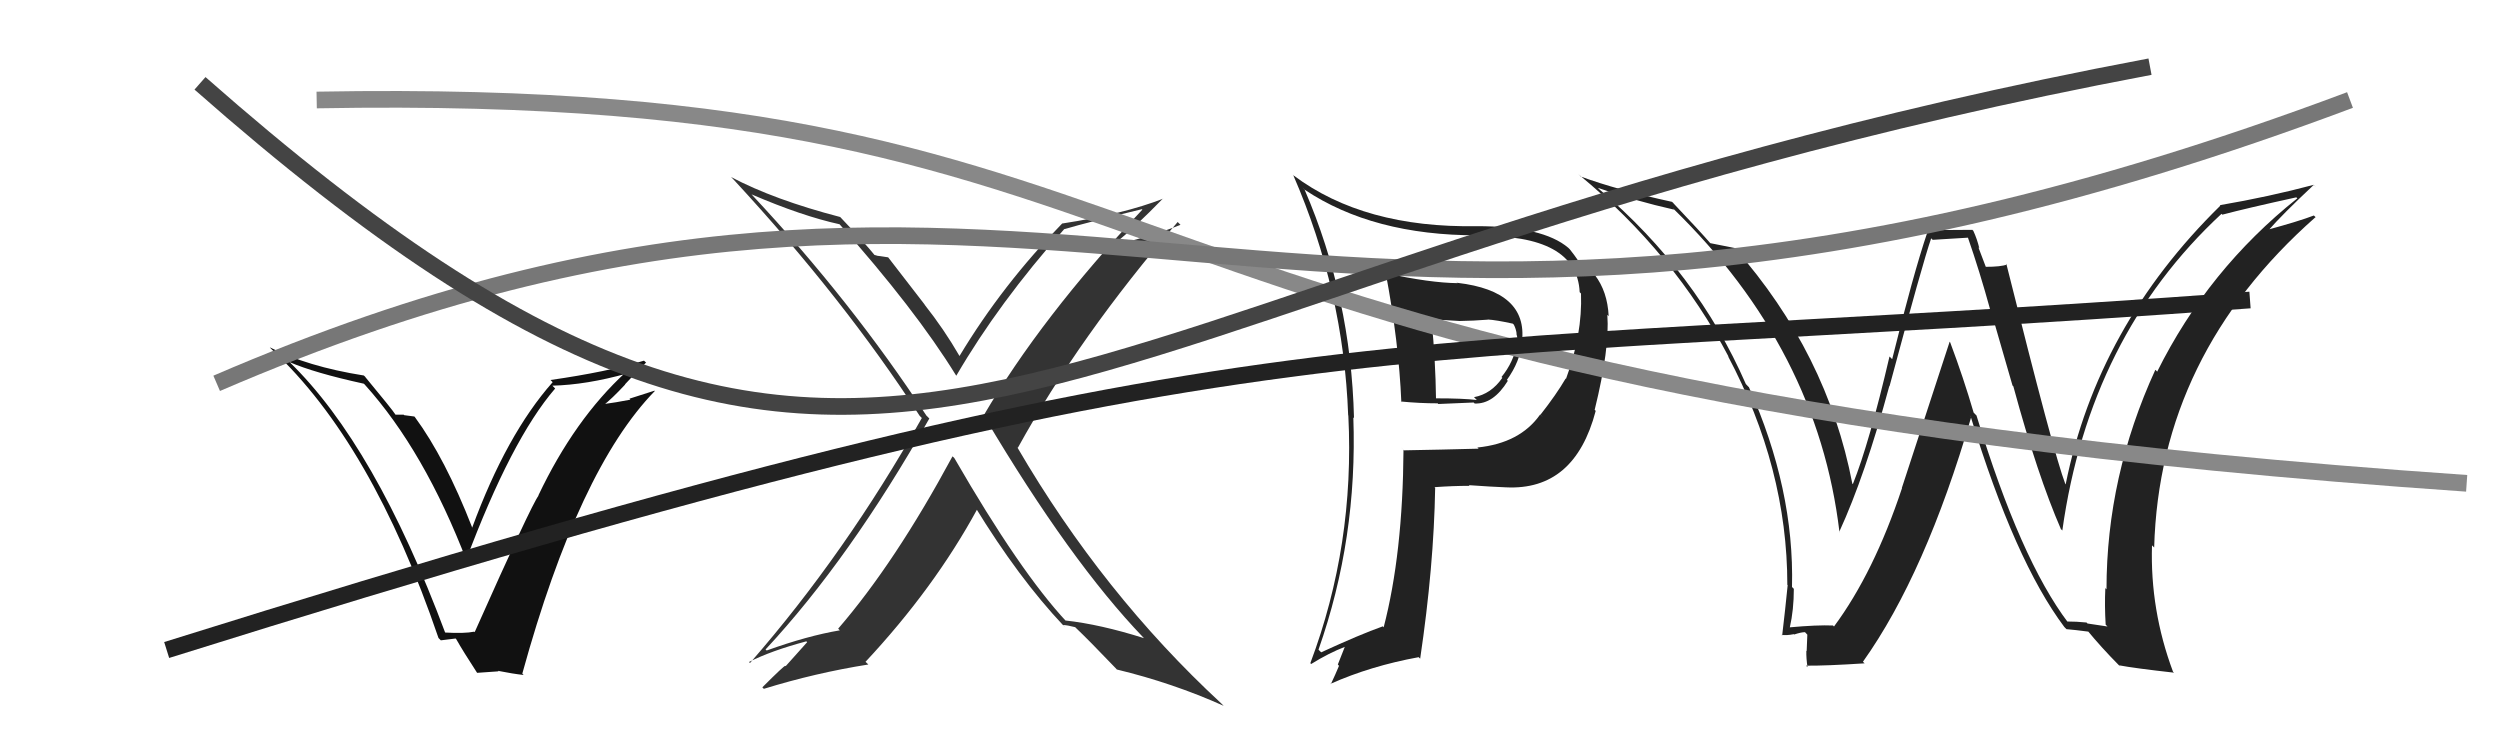 <svg xmlns="http://www.w3.org/2000/svg" width="150" height="44" viewBox="0,0,150,44"><path fill="#222" d="M83.16 16.38L83.13 16.35L83.14 16.36Q83.93 20.54 84.08 24.12L84.19 24.22L84.05 24.09Q85.19 24.20 86.26 24.20L86.30 24.24L88.42 24.15L88.48 24.21Q89.60 24.26 90.47 22.85L90.41 22.79L90.41 22.80Q91.21 21.69 91.33 20.51L91.22 20.40L91.32 20.50Q91.67 17.47 87.45 16.97L87.34 16.87L87.46 16.99Q85.81 16.97 83.18 16.40ZM84.11 26.88L84.08 26.85L84.21 26.99Q84.17 33.22 83.02 37.64L82.98 37.59L82.97 37.58Q81.59 38.07 79.27 39.14L79.25 39.12L79.11 38.98Q81.46 32.31 81.20 25.04L81.18 25.03L81.24 25.08Q81.06 17.82 78.28 11.39L78.14 11.24L78.29 11.39Q82.38 14.12 88.63 14.12L88.59 14.09L88.67 14.16Q94.62 14.06 94.78 17.53L94.82 17.57L94.86 17.61Q94.95 20.06 93.96 22.73L93.79 22.56L93.94 22.71Q93.38 23.67 92.43 24.88L92.58 25.04L92.41 24.87Q91.20 26.59 88.65 26.85L88.60 26.81L88.72 26.92Q86.49 26.98 84.24 27.02ZM90.23 29.13L90.36 29.25L90.35 29.24Q94.48 29.45 95.74 24.66L95.74 24.65L95.68 24.59Q96.59 20.90 96.44 18.89L96.43 18.88L96.52 18.97Q96.45 17.49 95.69 16.50L95.59 16.40L95.63 16.44Q95.28 16.09 94.78 15.86L94.77 15.85L94.80 15.88Q94.79 15.72 94.19 14.96L94.22 14.99L94.10 14.87Q92.57 13.57 88.61 13.57L88.64 13.60L88.61 13.57Q81.84 13.69 77.62 10.53L77.56 10.47L77.60 10.52Q80.62 17.46 80.89 24.92L80.95 24.98L80.90 24.93Q81.29 32.70 78.62 39.79L78.65 39.82L78.67 39.84Q79.73 39.18 80.72 38.80L80.70 38.78L80.27 39.87L80.34 39.95Q80.12 40.48 79.85 41.05L79.80 41.00L79.83 41.03Q82.23 39.96 85.12 39.43L85.19 39.50L85.21 39.52Q86.03 33.99 86.11 29.27L86.17 29.33L86.07 29.23Q87.18 29.15 88.17 29.15L88.09 29.07L88.13 29.11Q89.55 29.21 90.35 29.24ZM89.37 19.28L89.32 19.23L89.26 19.17Q89.78 19.20 90.77 19.42L90.75 19.40L90.83 19.48Q90.96 19.73 91.00 20.03L90.90 19.94L90.98 20.01Q91.09 20.35 91.02 20.62L91.01 20.62L91.02 20.63Q90.81 21.74 90.09 22.62L90.09 22.62L90.14 22.67Q89.47 23.64 88.44 23.83L88.53 23.92L88.61 24.00Q87.79 23.90 86.15 23.90L86.04 23.79L86.16 23.91Q86.13 21.63 85.90 19.27L85.77 19.15L87.57 19.26L87.56 19.26Q88.39 19.25 89.27 19.18Z"/><path fill="#333" d="M57.24 27.46L57.16 27.39L57.15 27.38Q53.71 33.76 50.29 37.72L50.20 37.63L50.39 37.82Q48.44 38.15 46.00 39.03L45.90 38.93L45.94 38.96Q51.00 33.52 55.76 25.11L55.60 24.95L55.58 24.93Q51.09 18.07 45.11 11.68L45.18 11.74L45.09 11.66Q48.11 12.96 50.39 13.46L50.25 13.31L50.28 13.35Q54.92 18.56 57.36 22.52L57.28 22.44L57.38 22.54Q59.93 18.16 63.85 13.75L63.82 13.71L63.86 13.75Q65.32 13.32 68.52 12.55L68.51 12.54L68.54 12.58Q62.47 19.03 59.00 24.96L59.00 24.96L59.10 25.06Q64.22 33.69 68.60 38.25L68.69 38.34L68.64 38.29Q66.02 37.46 63.93 37.23L63.91 37.22L64.00 37.31Q61.20 34.31 57.27 27.50ZM63.93 37.65L63.76 37.48L63.78 37.50Q64.05 37.51 64.51 37.63L64.60 37.72L64.54 37.66Q65.35 38.43 66.88 40.03L66.93 40.08L67.01 40.17Q70.37 40.98 73.42 42.35L73.38 42.31L73.27 42.20Q66.16 35.62 61.05 26.86L60.99 26.80L61.07 26.87Q64.76 20.17 70.66 13.32L70.72 13.38L70.83 13.49Q69.34 14.09 67.17 14.63L67.12 14.58L67.03 14.49Q68.03 13.70 69.78 11.91L69.74 11.87L69.79 11.92Q67.44 12.84 63.74 13.41L63.75 13.42L63.74 13.40Q60.16 17.06 57.57 21.36L57.57 21.36L57.57 21.36Q56.64 19.75 55.46 18.26L55.50 18.30L53.29 15.44L52.83 15.37L52.83 15.37Q52.68 15.37 52.45 15.29L52.45 15.28L52.48 15.31Q51.91 14.60 50.43 13.04L50.35 12.96L50.41 13.02Q46.45 11.99 43.86 10.62L43.86 10.62L44.02 10.78Q50.61 17.90 55.18 24.95L55.33 25.10L55.31 25.08Q50.75 33.19 45.00 39.78L44.99 39.77L44.94 39.72Q46.25 39.05 48.38 38.48L48.43 38.53L47.14 39.97L47.12 39.95Q47.07 39.91 45.74 41.24L45.75 41.25L45.83 41.33Q48.94 40.37 52.10 39.87L52.02 39.79L51.93 39.71Q56.05 35.30 58.64 30.54L58.56 30.46L58.49 30.39Q61.12 34.69 63.82 37.55Z"/><path fill="#222" d="M124.07 37.34L124.08 37.35L124.09 37.36Q121.22 33.57 118.59 24.93L118.43 24.77L118.42 24.76Q117.81 22.67 117.01 20.54L116.98 20.50L114.11 29.28L114.12 29.29Q112.44 34.35 110.04 37.59L109.88 37.43L109.98 37.53Q109.03 37.49 107.39 37.64L107.45 37.69L107.39 37.64Q107.63 36.59 107.63 35.33L107.58 35.28L107.52 35.22Q107.67 29.35 104.93 23.22L104.90 23.20L104.75 23.04Q101.83 16.35 95.96 11.36L95.80 11.20L95.87 11.27Q98.09 12.05 100.45 12.58L100.39 12.52L100.39 12.51Q109.07 20.97 110.37 31.94L110.25 31.82L110.35 31.92Q111.91 28.53 113.36 23.16L113.36 23.16L113.37 23.18Q115.38 15.70 115.87 14.30L115.96 14.39L118.08 14.26L118.07 14.24Q118.78 16.28 119.42 18.61L119.45 18.63L120.75 23.13L120.80 23.18Q122.25 28.52 123.66 31.76L123.61 31.70L123.74 31.83Q125.37 20.18 133.29 12.83L133.24 12.78L133.34 12.88Q134.81 12.49 137.78 11.84L137.79 11.85L137.84 11.90Q132.48 16.17 129.43 22.30L129.36 22.22L129.32 22.19Q126.39 28.58 126.39 35.36L126.28 35.24L126.32 35.29Q126.27 36.34 126.34 37.48L126.45 37.59L125.25 37.41L125.19 37.35Q124.59 37.29 124.02 37.29ZM130.30 40.22L130.42 40.34L130.38 40.30Q129.00 36.60 129.12 32.72L129.16 32.76L129.25 32.85Q129.57 21.29 138.93 13.03L138.96 13.05L138.83 12.93Q137.98 13.26 136.04 13.79L136.12 13.87L136.09 13.84Q136.92 12.88 138.83 11.09L138.96 11.23L138.82 11.09Q136.12 11.81 133.19 12.31L133.30 12.42L133.22 12.34Q125.84 19.58 123.94 29.06L123.94 29.06L123.92 29.04Q123.24 27.29 120.38 15.83L120.42 15.87L120.42 15.87Q120.07 16.01 119.11 16.01L119.17 16.07L118.70 14.83L118.76 14.90Q118.63 14.35 118.40 13.85L118.34 13.79L115.46 13.81L115.63 13.97Q114.80 16.43 113.53 21.55L113.46 21.48L113.37 21.39Q112.16 26.58 111.17 29.05L111.14 29.01L111.14 29.02Q109.64 21.20 104.08 14.88L104.10 14.89L104.08 14.88Q103.57 14.78 102.62 14.59L102.56 14.53L102.67 14.65Q101.96 13.83 100.40 12.19L100.41 12.19L100.32 12.11Q97.01 11.39 94.84 10.59L94.68 10.42L94.77 10.51Q100.45 15.20 103.72 21.41L103.67 21.36L103.67 21.35Q107.24 28.08 107.24 35.09L107.10 34.95L107.26 35.11Q107.12 36.53 106.93 38.13L106.91 38.11L106.89 38.09Q107.17 38.14 107.63 38.05L107.62 38.04L107.65 38.07Q108.07 37.93 108.30 37.93L108.44 38.08L108.40 39.06L108.38 39.05Q108.37 39.50 108.45 40.03L108.50 40.08L108.36 39.94Q109.59 39.95 111.88 39.80L111.78 39.71L111.78 39.70Q115.53 34.43 118.27 25.03L118.18 24.94L118.24 24.99Q120.89 33.66 123.86 37.62L123.99 37.75L123.99 37.75Q124.48 37.79 125.32 37.90L125.25 37.83L125.21 37.79Q126.08 38.85 127.14 39.92L127.24 40.01L127.15 39.92Q128.04 40.09 130.44 40.36Z"/><path fill="#111" d="M26.75 38.03L26.73 38.01L26.73 38.01Q22.51 26.71 17.37 21.72L17.38 21.73L17.36 21.72Q18.85 22.37 21.82 23.02L21.84 23.03L21.88 23.07Q25.47 27.05 28.02 33.71L27.93 33.62L27.95 33.64Q30.68 26.36 33.31 23.31L33.30 23.30L33.14 23.14Q35.18 23.09 37.62 22.41L37.51 22.30L37.55 22.33Q34.47 25.16 32.30 29.73L32.32 29.75L32.31 29.74Q31.87 30.32 28.48 37.93L28.50 37.95L28.45 37.90Q27.88 38.02 26.66 37.95ZM31.42 40.50L31.36 40.44L31.34 40.41Q34.72 28.15 39.29 23.46L39.27 23.44L37.77 23.92L37.82 23.98Q36.96 24.15 36.12 24.26L36.09 24.22L36.19 24.33Q36.69 23.95 37.51 23.07L37.52 23.08L37.50 23.06Q38.31 22.18 38.76 21.76L38.78 21.77L38.64 21.64Q36.45 22.31 33.03 22.80L33.07 22.84L33.16 22.93Q30.39 26.06 28.33 31.66L28.30 31.62L28.33 31.65Q26.71 27.49 24.89 25.02L24.86 24.99L24.25 24.91L24.22 24.88Q23.96 24.88 23.73 24.88L23.77 24.93L23.73 24.88Q23.56 24.60 21.85 22.54L21.96 22.66L21.83 22.53Q18.43 21.99 16.19 20.84L16.23 20.89L16.31 20.97Q22.31 26.55 26.31 38.28L26.45 38.42L27.34 38.31L27.38 38.36Q27.78 39.07 28.62 40.36L28.63 40.37L29.91 40.28L29.88 40.25Q30.78 40.43 31.43 40.50Z"/><path d="M19 6 C74 5,61 23,148 29" stroke="#888" fill="none"/><path d="M13 23 C64 1,77 30,141 6" stroke="#777" fill="none"/><path d="M12 5 C54 42,60 17,129 4" stroke="#444" fill="none"/><path d="M10 39 C77 18,81 22,135 18" stroke="#222" fill="none"/></svg>